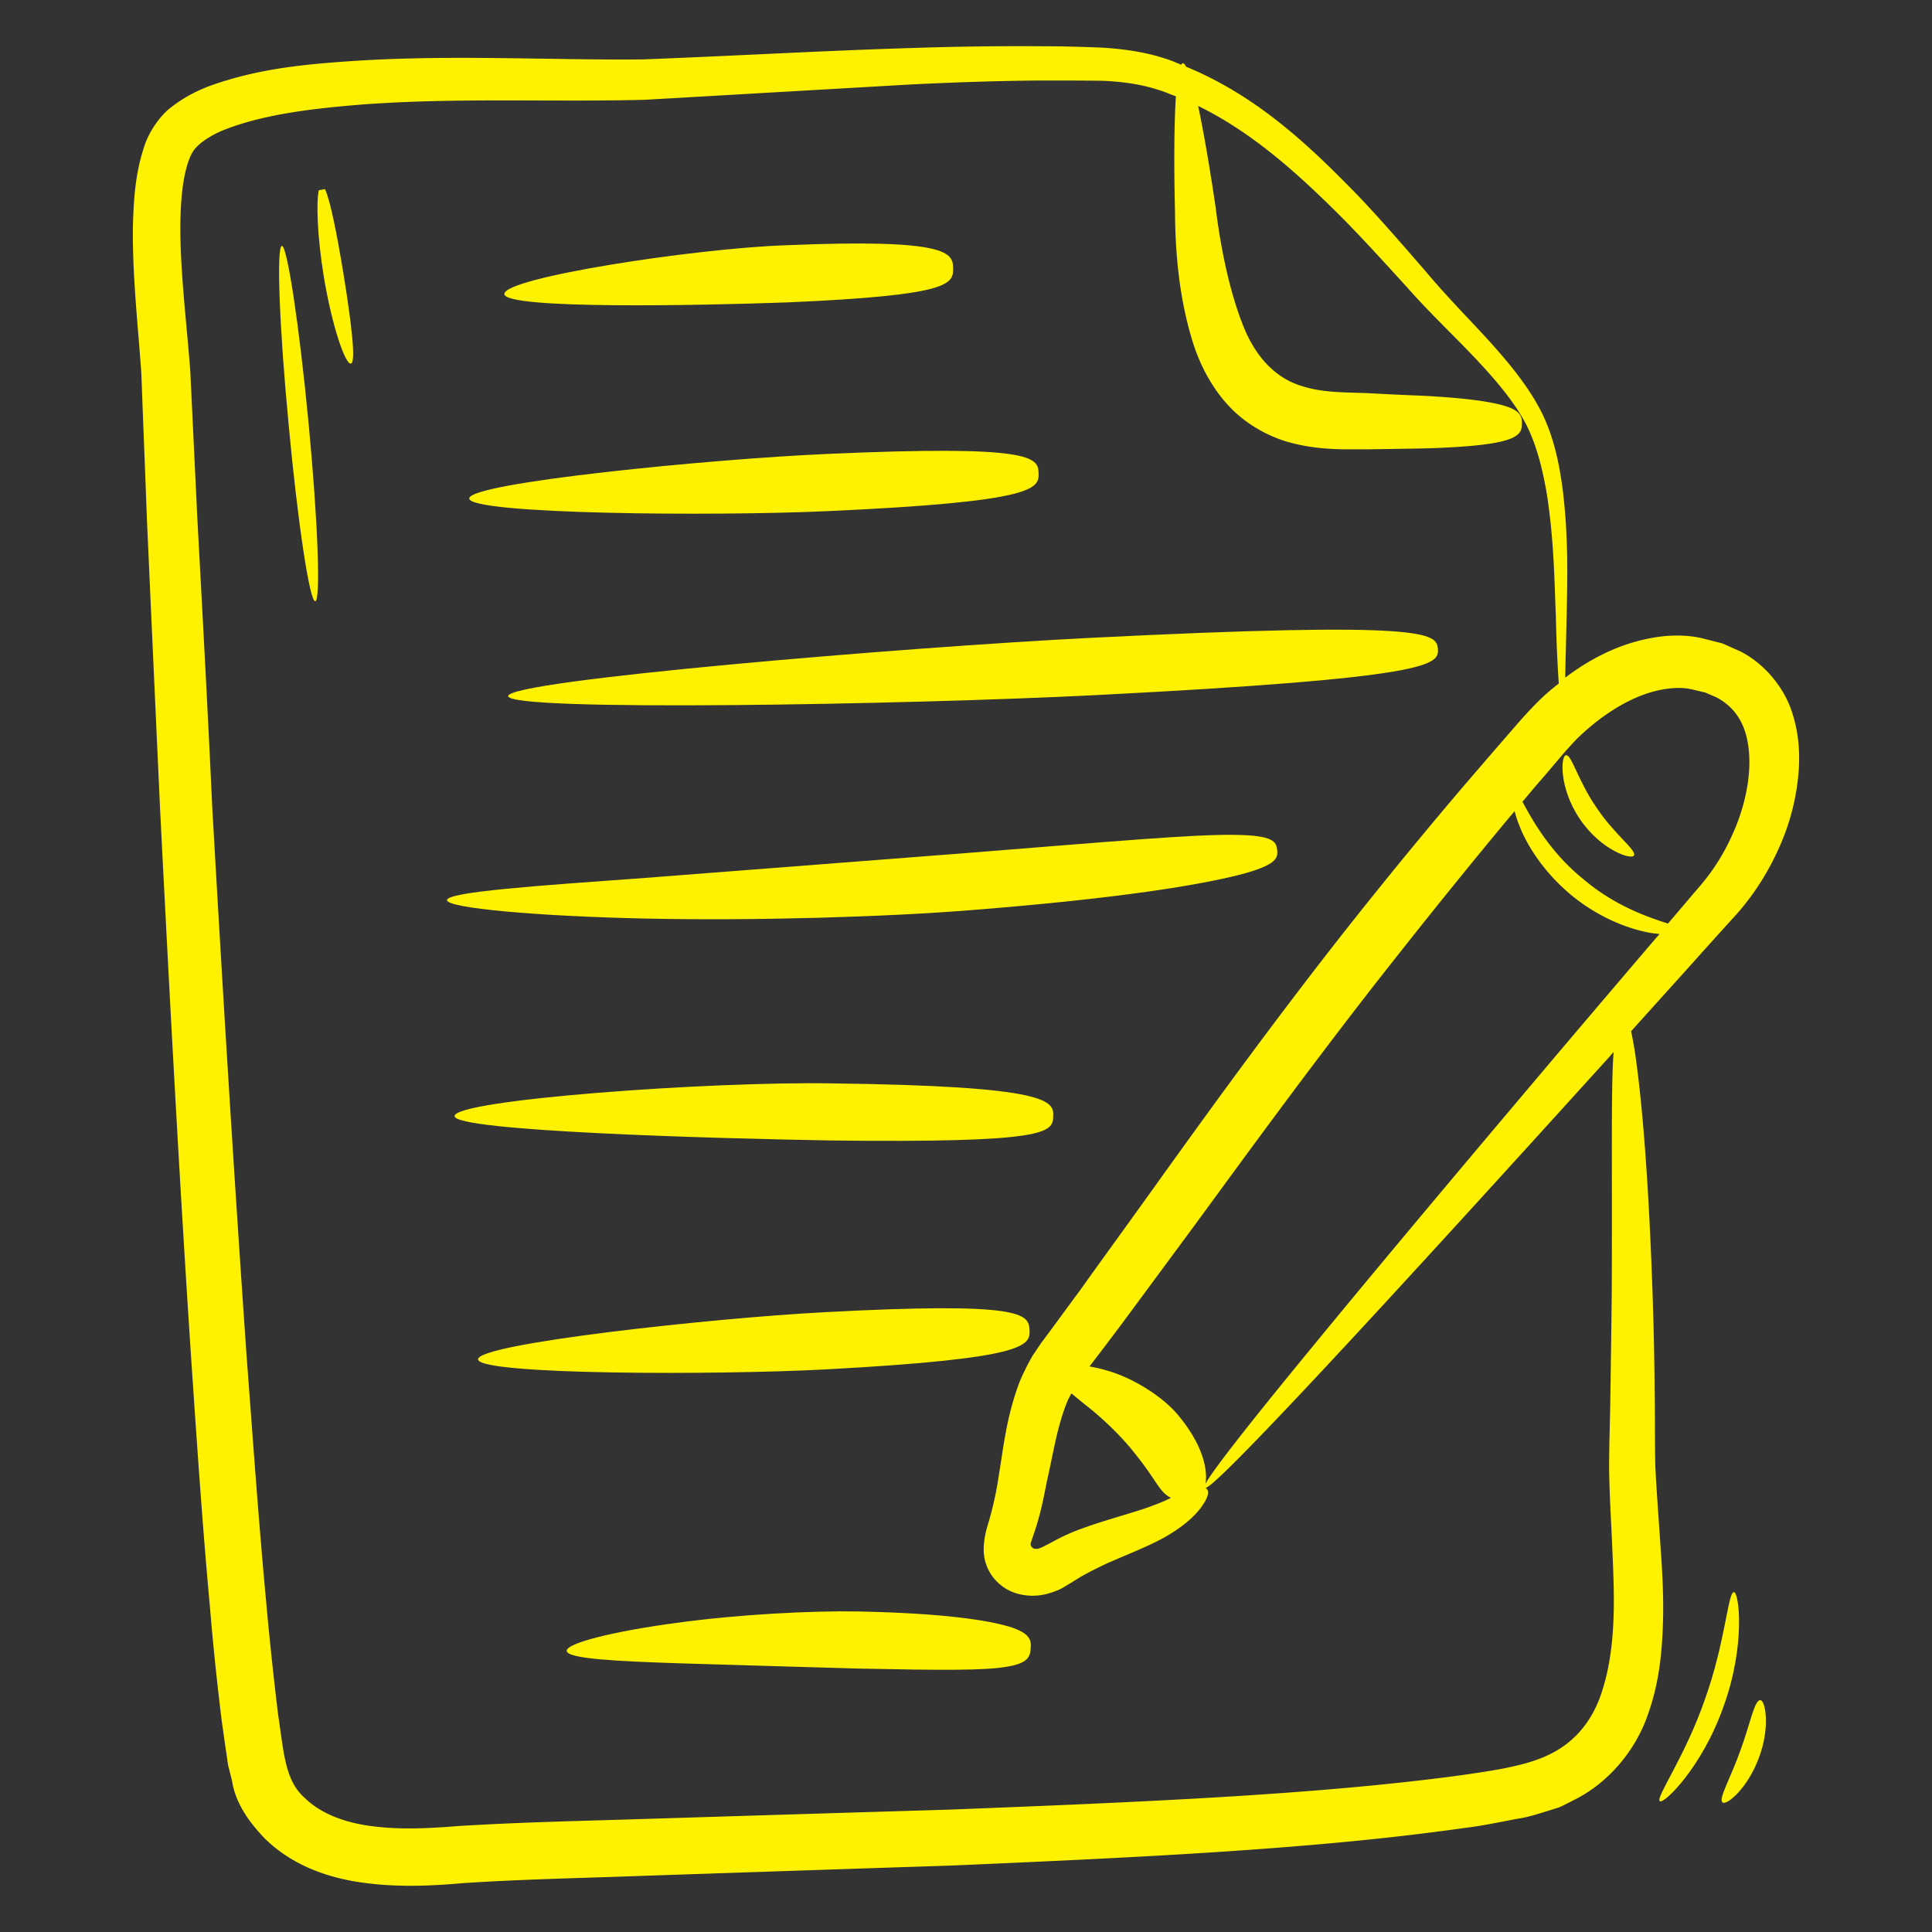 <svg xmlns="http://www.w3.org/2000/svg" xmlns:xlink="http://www.w3.org/1999/xlink" width="512" height="512" x="0" y="0" viewBox="0 0 66 66" style="enable-background:new 0 0 512 512" xml:space="preserve" class=""><rect x="0" y="0" width="66" height="66" fill="#333333" stroke="none"/>  <g>    <path d="M61.24 24.4c-.26-.88-.94-1.71-1.77-2.14l-.63-.28-.63-.16c-.42-.11-.9-.13-1.34-.09-1.34.14-2.46.71-3.4 1.42.01-.56.03-1.27.05-2.13.02-1.16.07-2.58-.13-4.25-.11-.83-.27-1.73-.7-2.63-.44-.89-1.09-1.68-1.79-2.46-.71-.78-1.46-1.53-2.18-2.39-.74-.85-1.51-1.75-2.36-2.64-1.57-1.61-3.38-3.36-5.84-4.37-.04-.08-.08-.12-.12-.12-.02 0-.03.04-.05.05-.15-.06-.3-.13-.46-.18-.69-.24-1.44-.35-2.19-.4-.7-.03-1.41-.05-2.13-.05-1.44-.01-2.91.01-4.41.06-2.99.09-6.07.27-9.21.39-3.09.03-6.37-.16-9.68.04-1.67.11-3.36.24-5.09.86-.43.16-.87.38-1.3.71-.42.3-.81.9-.95 1.36-.32.95-.36 1.84-.39 2.72-.02 1.74.18 3.43.29 5.06.06 1.66.13 3.32.19 4.98.15 3.33.3 6.64.45 9.9.33 6.52.67 12.84 1.06 18.73.2 2.95.39 5.78.64 8.48.11 1.35.25 2.66.41 3.96.05.33.09.65.14.97l.07.49.14.56c.12.77.6 1.42 1.12 1.96 1.01.99 2.32 1.38 3.46 1.52 1.17.15 2.28.09 3.32 0 1.97-.13 3.98-.17 5.89-.24 3.84-.13 7.43-.25 10.78-.36 6.72-.29 12.5-.57 17.5-1.28.62-.07 1.25-.21 1.85-.32.29-.04.62-.14.94-.24l.48-.15c.15-.07.31-.15.46-.23 1.23-.59 2.14-1.74 2.54-2.87.42-1.14.51-2.23.54-3.23.03-1.01-.04-1.94-.1-2.82s-.12-1.69-.16-2.46c-.02-.74-.01-1.52-.02-2.23-.01-1.43-.04-2.7-.08-3.84-.16-4.55-.42-6.91-.6-8.13-.05-.3-.09-.53-.13-.7.69-.77 1.38-1.53 2.09-2.32.48-.54.97-1.08 1.46-1.62.52-.57 1-1.28 1.35-2 .36-.72.62-1.49.75-2.31.13-.81.15-1.69-.13-2.58zm-6.18 19.69c-.01 1.13-.03 2.4-.05 3.81-.01.71-.04 1.44-.04 2.27.01.81.06 1.65.1 2.52.07 1.7.2 3.64-.43 5.34-.32.83-.88 1.51-1.72 1.91-.81.4-1.99.56-3.19.73-4.84.64-10.62.89-17.31 1.15-3.35.1-6.93.21-10.77.33-1.93.06-3.88.1-5.99.23-.99.08-1.98.13-2.91.01-.93-.11-1.78-.42-2.34-.97-.68-.6-.71-1.54-.91-2.85-.15-1.24-.29-2.54-.41-3.88-.25-2.67-.45-5.5-.67-8.43-.41-5.87-.8-12.19-1.17-18.7-.15-3.26-.33-6.56-.51-9.88l-.24-5.01c-.13-1.7-.34-3.34-.34-4.93.01-.79.06-1.58.27-2.21.12-.33.2-.45.44-.65.23-.18.53-.35.88-.48 1.38-.52 3.03-.7 4.62-.83 3.22-.24 6.41-.08 9.64-.16 3.15-.18 6.23-.36 9.2-.53 1.48-.07 2.94-.12 4.36-.13.71 0 1.41 0 2.11.01.65.03 1.28.11 1.89.31.21.06.4.15.6.22-.06.93-.07 2.35-.03 3.96.01 1.4.14 2.97.63 4.51.25.76.65 1.52 1.22 2.12.56.6 1.27.98 1.88 1.18 1.14.35 2.11.28 2.81.29.74-.01 1.38-.02 1.92-.03 1.1-.03 1.84-.09 2.34-.17 1-.16 1.05-.41 1.05-.68s-.03-.52-1.03-.71c-.5-.1-1.24-.18-2.33-.24-.55-.02-1.18-.05-1.92-.09-.78-.03-1.52-.01-2.23-.24-.78-.23-1.53-.85-2.01-2.06-.47-1.18-.77-2.66-.94-4.03-.2-1.36-.41-2.59-.6-3.48 1.85.9 3.41 2.32 4.78 3.68.85.85 1.63 1.72 2.39 2.55.75.85 1.56 1.61 2.26 2.35s1.33 1.47 1.75 2.25c.4.77.59 1.62.73 2.41.25 1.6.26 3.01.31 4.17.02.96.06 1.73.1 2.32-.22.17-.43.35-.62.53-.57.56-.98 1.07-1.43 1.58-.44.51-.88 1.02-1.3 1.51-1.69 1.99-3.21 3.87-4.51 5.54-2.37 3.05-4.35 5.8-6.07 8.2-.86 1.2-1.67 2.31-2.41 3.35-.38.51-.74 1.01-1.09 1.48l-.26.35-.29.43c-.17.3-.32.6-.44.89-.45 1.19-.55 2.24-.7 3.13a11.68 11.68 0 0 1-.4 1.8c-.08.26-.16.69-.11 1.01.09.68.62 1.18 1.21 1.31.29.07.6.07.89 0 .14-.03.3-.09.4-.13s.19-.09.27-.14c.34-.2.52-.33.76-.45.22-.12.45-.23.66-.33.87-.38 1.63-.67 2.17-1.01.54-.33.86-.65 1.04-.89.35-.48.26-.61.16-.69h-.01c.01-.02.02-.04.03-.07-.01.03-.03.06-.02.07.1.09 1.69-1.53 4.18-4.2s5.89-6.4 9.63-10.53c.04-.05.09-.1.13-.15v.05c-.09 1.22-.04 3.58-.06 8.1zm-18.6 3.79c.04-.1.09-.18.14-.28.17.14.35.29.54.44.66.52 1.28 1.16 1.61 1.59.63.77.82 1.22 1.07 1.42.06.05.12.09.18.12-.16.08-.34.16-.56.24-.49.2-1.18.37-2.18.7-.25.09-.52.18-.8.31-.28.12-.6.31-.81.41-.12.06-.21.09-.23.08-.03 0-.07 0-.1-.01-.06-.02-.12-.09-.11-.16.01-.05 0-.02.04-.14.05-.15.14-.41.2-.62.13-.44.22-.9.31-1.36.21-.91.35-1.89.7-2.74zm17.45-12.71c-3.6 4.25-6.84 8.11-9.16 10.94-2.03 2.47-3.34 4.14-3.57 4.58.07-.39-.01-1.23-.92-2.33-.5-.62-1.55-1.3-2.48-1.55-.2-.06-.39-.1-.56-.13l.03-.04c.36-.47.74-.97 1.12-1.48l2.46-3.33c1.75-2.39 3.72-5.1 6.07-8.12 1.29-1.65 2.78-3.52 4.43-5.51.13-.16.27-.32.41-.49.04.14.08.29.15.46.27.72.87 1.65 1.79 2.41s1.95 1.16 2.71 1.29c.11.02.2.02.3.04-.01.01-.01.02-.02.02-.94 1.1-1.86 2.18-2.76 3.24zm5.23-6.57a7.09 7.09 0 0 1-1.06 1.66c-.37.43-.73.86-1.1 1.29-.69-.22-1.82-.61-2.87-1.5-1.16-.93-1.77-2.05-2.1-2.66.2-.24.39-.47.6-.71.44-.5.88-1.06 1.29-1.47.88-.85 2.01-1.57 3.13-1.69.28-.03.53-.03.81.04l.42.1.37.16c.46.24.79.61.97 1.13.35 1.04.1 2.47-.46 3.65z" fill="#fff200" opacity="1" data-original="#000000" class=""></path>    <path d="M34.48 55.57c-.74-.22-2.23-.46-5.15-.52-1.6-.03-4.12.1-6.22.39-2.1.28-3.78.69-3.75.96s1.74.35 3.82.42c2.1.06 4.56.14 6.12.18 2.86.06 4.32.07 5.08-.06.76-.12.81-.36.83-.63.02-.26.01-.51-.73-.74zM28.22 46.78c6.86-.37 6.98-.81 6.95-1.35s-.2-.97-7.06-.6c-3.76.2-11.81 1.07-11.78 1.61.04.53 8.13.54 11.89.34zM35.98 38.13c.02-.52-.12-1.03-7.6-1.12-4.1-.07-12.88.56-12.85 1.12.02.51 8.77.76 12.84.83 7.43.09 7.6-.27 7.61-.83zM33.19 31.09c5.19-.41 7.81-.87 9.13-1.2 1.32-.34 1.34-.59 1.31-.86s-.12-.5-1.48-.51c-1.36-.02-3.98.21-9.12.62-2.81.22-7.24.56-10.98.85-3.74.27-6.78.48-6.78.76 0 .27 3.05.55 6.82.63s8.26-.06 11.1-.29zM17.36 23.78c.01.54 13.65.29 20-.03 11.59-.59 11.8-1.04 11.76-1.58s-.31-.96-11.87-.38c-6.32.32-19.9 1.45-19.89 1.99zM28.29 17.46c7.08-.32 7.21-.76 7.19-1.3s-.19-.97-7.28-.65c-3.88.17-12.19.98-12.17 1.52.03.54 8.38.61 12.26.43zM26.9 10.33c5.56-.24 5.67-.62 5.66-1.17-.01-.52-.14-1.02-5.76-.78-3.08.11-9.63 1.11-9.57 1.67.06.52 6.63.39 9.67.28zM59.23 54.39c-.2 0-.29 1.72-.99 3.67-.68 1.96-1.69 3.35-1.54 3.47.12.13 1.45-1.15 2.18-3.24.76-2.09.53-3.92.35-3.9zM60.13 58.08c-.2 0-.34.81-.68 1.73-.33.93-.75 1.64-.61 1.76.13.13.86-.47 1.25-1.53.39-1.04.22-1.97.04-1.96zM53.5 25.8c-.18-.01-.26 1.1.47 2.18s1.79 1.41 1.85 1.24c.09-.18-.67-.71-1.28-1.63-.63-.91-.85-1.81-1.04-1.79zM9.63 8.4c-.19.02-.09 2.75.23 6.1.31 3.35.72 6.06.91 6.04s.09-2.75-.23-6.1-.73-6.05-.91-6.04zM11.11 6.48c-.01-.01-.01-.01-.01-.02l-.21.04c-.09.43-.05 1.59.17 2.94.28 1.7.74 3.03.93 2.98.18-.04.01-1.42-.26-3.09-.22-1.33-.44-2.45-.62-2.85z" fill="#fff200" opacity="1" data-original="#000000" class=""></path>  </g></svg>